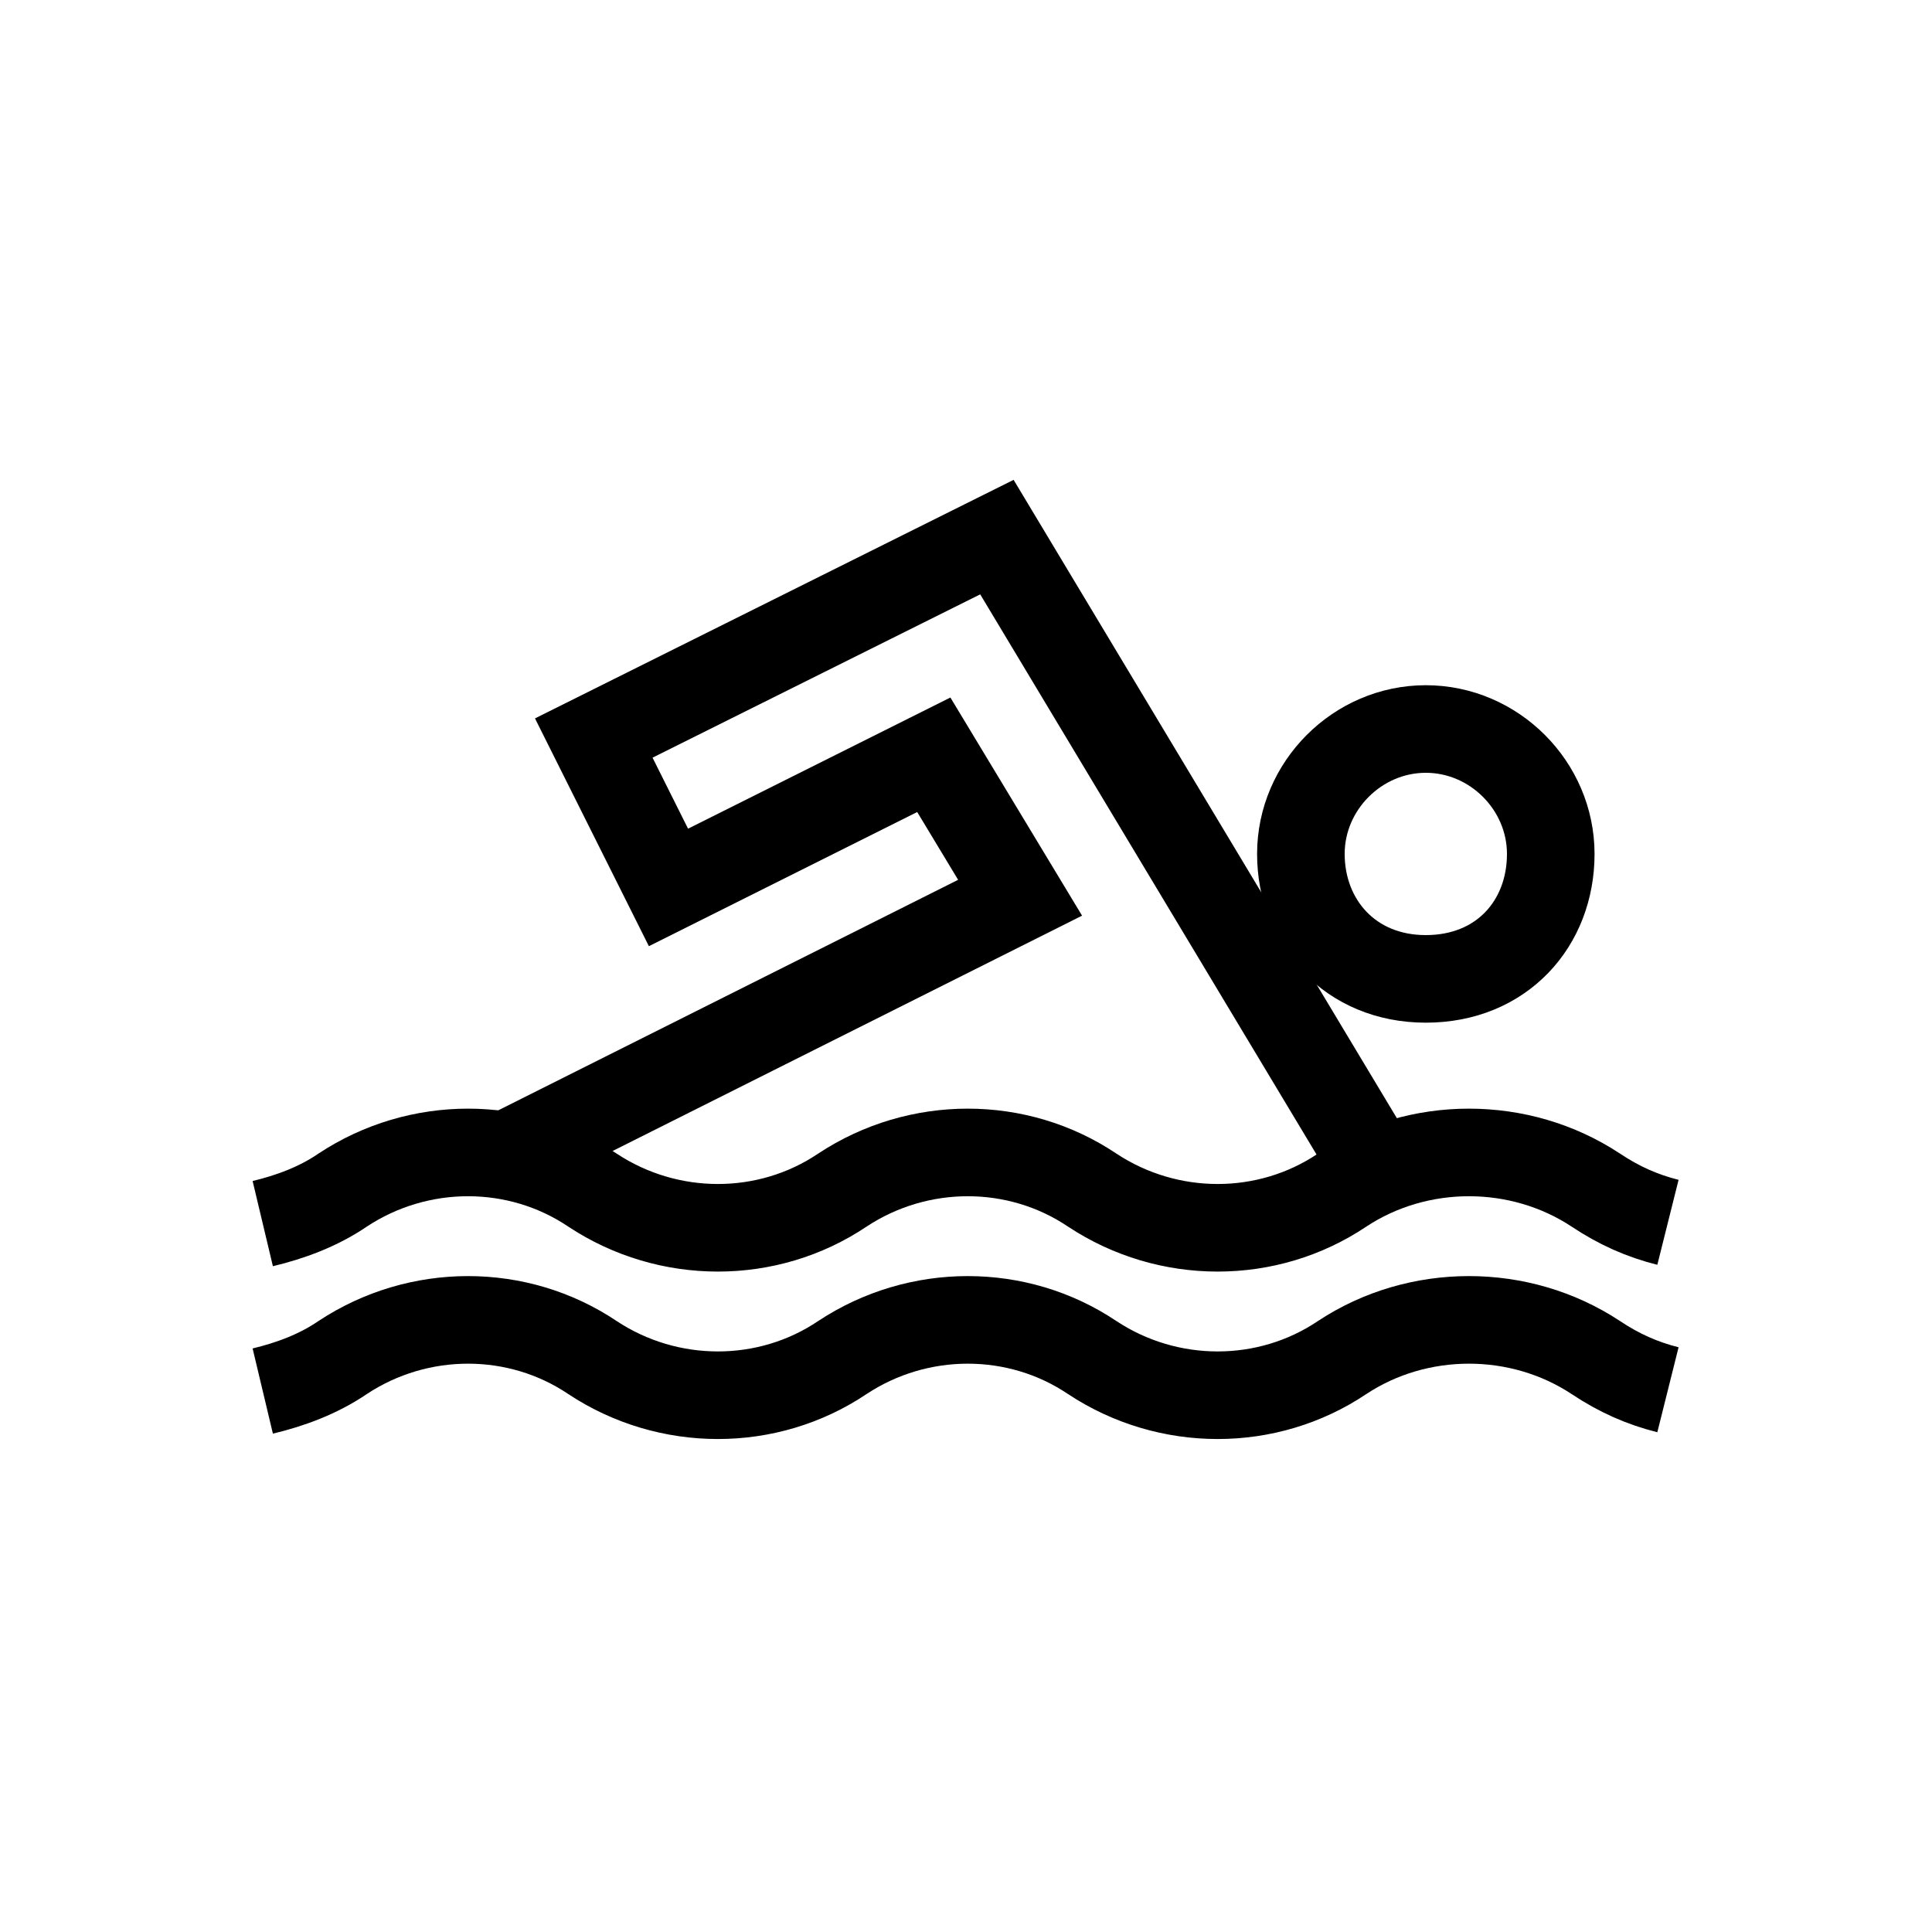<?xml version="1.0" encoding="UTF-8"?>
<svg id="Layer_1" xmlns="http://www.w3.org/2000/svg" version="1.1" viewBox="0 0 150 150">
  <!-- Generator: Adobe Illustrator 29.6.1, SVG Export Plug-In . SVG Version: 2.1.1 Build 9)  -->
  <defs>
    <style>
      .st0 {
        fill: none;
        stroke: #000;
        stroke-miterlimit: 13.3;
        stroke-width: 6.8px;
      }
    </style>
  </defs>
  <g id="g2711">
    <path id="path2713" class="st0" d="M39.9,89.4l39.3-19.7-6.7-11.1-20.6,10.3-5.8-11.6,31.3-15.6,30.2,50.3"/>
  </g>
  <g id="g2717">
    <g id="g2723">
      <path id="path2725" class="st0" d="M120.4,66.3c0,5.4-3.8,9.7-9.7,9.7s-9.7-4.4-9.7-9.7,4.4-9.7,9.7-9.7,9.7,4.4,9.7,9.7Z"/>
    </g>
    <g id="g2727">
      <path id="path2729" class="st0" d="M20.4,95c2.1-.5,4.3-1.3,6.2-2.6,5.9-3.9,13.6-3.9,19.4,0,5.9,3.9,13.6,3.9,19.4,0,5.9-3.9,13.6-3.9,19.4,0,5.9,3.9,13.6,3.9,19.4,0,5.9-3.9,13.8-3.9,19.7,0,1.8,1.2,3.6,2,5.6,2.5"/>
    </g>
    <g id="g2731">
      <path id="path2733" class="st0" d="M20.4,108c2.1-.5,4.3-1.3,6.2-2.6,5.9-3.9,13.6-3.9,19.4,0,5.9,3.9,13.6,3.9,19.4,0,5.9-3.9,13.6-3.9,19.4,0,5.9,3.9,13.6,3.9,19.4,0,5.9-3.9,13.8-3.9,19.7,0,1.8,1.2,3.6,2,5.6,2.5"/>
    </g>
  </g>
</svg>